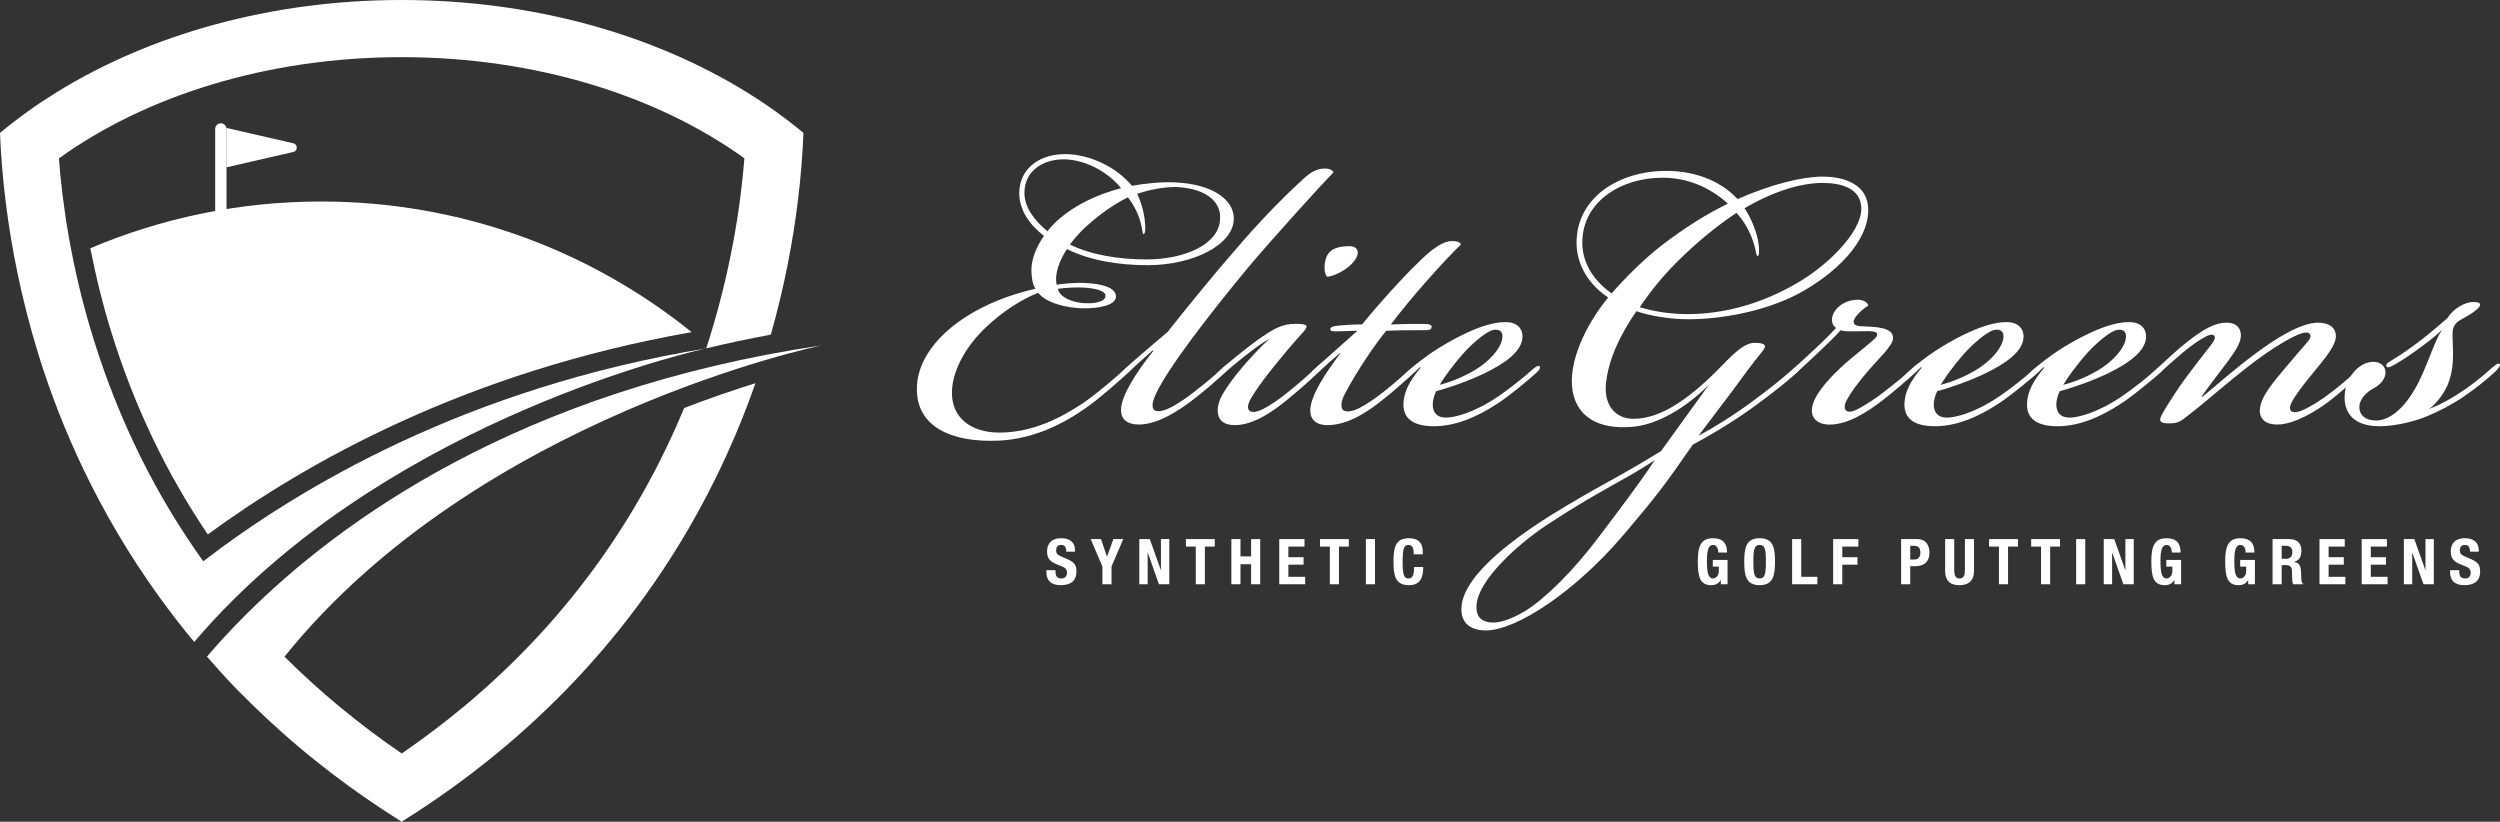 <svg xmlns="http://www.w3.org/2000/svg" width="216" height="71" viewBox="0 0 216 71" fill="none"><rect x="0" y="0" width="216" height="71" fill="#333333" stroke="none"/><g clip-path="url(#clip0_64_1261)"><path d="M148.464 47.738C148.464 47.448 148.333 47.082 148.015 47.082C147.633 47.082 147.478 47.476 147.478 48.449C147.478 49.421 147.566 49.979 148.019 49.979C148.205 49.979 148.506 49.777 148.506 49.356V48.957H147.987V48.377H149.26V50.481H148.68V50.121H148.669C148.484 50.426 148.216 50.559 147.849 50.559C146.881 50.559 146.689 49.838 146.689 48.488C146.689 47.138 146.994 46.504 148.002 46.504C148.866 46.504 149.217 46.947 149.217 47.74H148.462L148.464 47.738Z" fill="white"></path><path d="M152.032 46.502C153.214 46.502 153.36 47.344 153.36 48.53C153.36 49.716 153.212 50.557 152.032 50.557C150.852 50.557 150.704 49.716 150.704 48.53C150.704 47.344 150.852 46.502 152.032 46.502ZM152.032 49.977C152.497 49.977 152.573 49.578 152.573 48.53C152.573 47.481 152.497 47.082 152.032 47.082C151.568 47.082 151.491 47.487 151.491 48.53C151.491 49.572 151.568 49.977 152.032 49.977Z" fill="white"></path><path d="M154.839 50.481V46.578H155.626V49.836H157.02V50.481H154.839Z" fill="white"></path><path d="M158.385 46.578H160.566V47.224H159.173V48.142H160.485V48.787H159.173V50.481H158.385V46.578Z" fill="white"></path><path d="M164.256 46.578H165.634C166.432 46.578 166.705 47.163 166.705 47.747C166.705 48.556 166.208 48.922 165.464 48.922H165.043V50.479H164.256V46.576V46.578ZM165.043 48.344H165.394C165.706 48.344 165.92 48.159 165.92 47.76C165.92 47.361 165.767 47.158 165.372 47.158H165.045V48.344H165.043Z" fill="white"></path><path d="M168.847 46.578V49.301C168.847 49.69 168.941 49.98 169.307 49.98C169.673 49.98 169.767 49.69 169.767 49.301V46.578H170.555V49.301C170.555 50.296 169.948 50.559 169.307 50.559C168.666 50.559 168.06 50.346 168.06 49.301V46.578H168.847Z" fill="white"></path><path d="M174.349 46.578V47.224H173.496V50.481H172.709V47.224H171.856V46.578H174.349Z" fill="white"></path><path d="M177.987 46.578V47.224H177.134V50.481H176.347V47.224H175.494V46.578H177.987Z" fill="white"></path><path d="M179.378 50.481V46.578H180.166V50.481H179.378Z" fill="white"></path><path d="M182.671 46.578L183.622 49.251H183.633V46.578H184.355V50.481H183.459L182.497 47.747H182.486V50.481H181.764V46.578H182.671Z" fill="white"></path><path d="M187.651 47.738C187.651 47.448 187.52 47.082 187.201 47.082C186.82 47.082 186.665 47.477 186.665 48.449C186.665 49.421 186.752 49.98 187.206 49.98C187.391 49.98 187.692 49.777 187.692 49.356V48.957H187.173V48.377H188.447V50.481H187.867V50.121H187.856C187.67 50.427 187.402 50.56 187.036 50.56C186.067 50.56 185.875 49.838 185.875 48.488C185.875 47.139 186.181 46.504 187.188 46.504C188.052 46.504 188.403 46.947 188.403 47.74H187.649L187.651 47.738Z" fill="white"></path><path d="M194.029 47.738C194.029 47.448 193.899 47.082 193.58 47.082C193.198 47.082 193.044 47.477 193.044 48.449C193.044 49.421 193.131 49.98 193.585 49.98C193.77 49.98 194.071 49.777 194.071 49.356V48.957H193.552V48.377H194.825V50.481H194.245V50.121H194.234C194.049 50.427 193.781 50.56 193.414 50.56C192.446 50.56 192.256 49.838 192.256 48.488C192.256 47.139 192.564 46.504 193.569 46.504C194.433 46.504 194.782 46.947 194.782 47.74H194.027L194.029 47.738Z" fill="white"></path><path d="M196.35 46.578H197.805C198.45 46.578 198.843 46.916 198.843 47.583C198.843 48.102 198.636 48.451 198.193 48.545V48.556C198.729 48.628 198.81 48.922 198.821 49.746C198.828 50.156 198.847 50.37 198.996 50.446V50.479H198.143C198.066 50.37 198.049 50.221 198.045 50.069L198.023 49.319C198.012 49.014 197.875 48.828 197.558 48.828H197.137V50.479H196.35V46.576V46.578ZM197.137 48.283H197.467C197.844 48.283 198.058 48.12 198.058 47.699C198.058 47.339 197.866 47.158 197.51 47.158H197.137V48.283Z" fill="white"></path><path d="M202.585 46.578V47.224H201.192V48.142H202.504V48.787H201.192V49.836H202.64V50.481H200.404V46.578H202.585Z" fill="white"></path><path d="M206.23 46.578V47.224H204.836V48.142H206.149V48.787H204.836V49.836H206.284V50.481H204.049V46.578H206.23Z" fill="white"></path><path d="M208.6 46.578L209.551 49.251H209.562V46.578H210.284V50.481H209.387L208.426 47.747H208.415V50.481H207.693V46.578H208.6Z" fill="white"></path><path d="M212.48 49.262V49.378C212.48 49.744 212.585 49.98 212.999 49.98C213.239 49.98 213.468 49.827 213.468 49.498C213.468 49.142 213.287 49.011 212.768 48.831C212.068 48.591 211.745 48.298 211.745 47.649C211.745 46.89 212.21 46.502 212.953 46.502C213.653 46.502 214.162 46.803 214.162 47.551V47.662H213.407C213.407 47.296 213.281 47.082 212.98 47.082C212.624 47.082 212.532 47.306 212.532 47.535C212.532 47.777 212.604 47.923 212.936 48.067L213.542 48.329C214.133 48.586 214.286 48.885 214.286 49.362C214.286 50.189 213.782 50.559 212.929 50.559C212.077 50.559 211.688 50.143 211.688 49.424V49.264H212.476L212.48 49.262Z" fill="white"></path><path d="M91.198 49.262V49.378C91.198 49.744 91.303 49.98 91.717 49.98C91.957 49.98 92.188 49.827 92.188 49.498C92.188 49.142 92.007 49.011 91.488 48.831C90.788 48.591 90.465 48.298 90.465 47.649C90.465 46.89 90.93 46.502 91.674 46.502C92.374 46.502 92.882 46.803 92.882 47.551V47.662H92.127C92.127 47.296 92.001 47.082 91.7 47.082C91.344 47.082 91.251 47.306 91.251 47.535C91.251 47.777 91.323 47.923 91.656 48.067L92.263 48.329C92.853 48.586 93.006 48.885 93.006 49.362C93.006 50.189 92.502 50.559 91.65 50.559C90.797 50.559 90.409 50.143 90.409 49.424V49.264H91.196L91.198 49.262Z" fill="white"></path><path d="M95.126 46.578L95.639 48.087H95.65L96.195 46.578H97.047L96.036 48.946V50.481H95.248V48.946L94.236 46.578H95.122H95.126Z" fill="white"></path><path d="M99.344 46.578L100.295 49.251H100.306V46.578H101.027V50.481H100.131L99.169 47.747H99.158V50.481H98.436V46.578H99.344Z" fill="white"></path><path d="M104.955 46.578V47.224H104.102V50.481H103.315V47.224H102.462V46.578H104.955Z" fill="white"></path><path d="M106.39 46.578H107.177V48.072H108.096V46.578H108.883V50.481H108.096V48.748H107.177V50.481H106.39V46.578Z" fill="white"></path><path d="M112.708 46.578V47.224H111.315V48.142H112.628V48.787H111.315V49.836H112.765V50.481H110.527V46.578H112.708Z" fill="white"></path><path d="M116.538 46.578V47.224H115.685V50.481H114.898V47.224H114.045V46.578H116.538Z" fill="white"></path><path d="M118.012 50.481V46.578H118.8V50.481H118.012Z" fill="white"></path><path d="M122.147 47.897C122.147 47.328 122.034 47.084 121.676 47.084C121.277 47.084 121.185 47.483 121.185 48.586C121.185 49.768 121.349 49.98 121.689 49.98C121.973 49.98 122.18 49.831 122.18 48.99H122.967C122.967 49.831 122.76 50.56 121.726 50.56C120.546 50.56 120.398 49.718 120.398 48.532C120.398 47.346 120.546 46.504 121.726 46.504C122.906 46.504 122.934 47.328 122.934 47.897H122.147Z" fill="white"></path><path d="M90.202 20.38C88.961 19.435 88.064 18.142 88.064 16.701C88.064 14.713 89.606 13.422 91.741 13.322C93.682 13.222 96.214 14.166 97.804 16.054C98.899 15.855 100.29 15.705 101.481 15.757C104.864 15.905 106.602 17.299 106.602 18.888C106.602 21.125 103.121 22.913 99.148 22.913C96.563 22.913 94.077 22.468 92.191 21.522C91.942 21.871 91.643 22.416 91.443 23.011C91.246 23.609 91.196 24.106 91.296 24.601C91.842 24.503 93.035 24.404 93.73 24.452C95.17 24.503 96.513 24.851 96.413 25.697C96.315 26.393 94.921 26.641 93.68 26.641C92.141 26.641 90.35 26.144 89.704 25.303C88.363 25.798 86.573 26.94 85.181 28.281C83.591 29.772 82.348 31.809 82.25 33.747C82.15 36.084 83.89 37.375 86.326 37.375C89.257 37.375 91.696 36.082 93.634 34.789C94.925 33.895 96.566 32.454 97.163 31.907C97.558 31.558 97.708 31.51 97.806 31.608C97.907 31.709 97.857 31.857 97.359 32.301C96.714 32.899 94.925 34.488 93.833 35.234C91.796 36.68 89.26 37.92 86.328 38.069C82.052 38.267 79.219 36.776 79.219 33.645C79.171 30.017 83.197 26.389 89.46 24.947C89.212 24.55 89.113 23.955 89.113 23.308C89.113 22.314 89.611 21.219 90.206 20.375L90.202 20.38ZM91.643 13.771C89.955 13.867 88.511 14.863 88.511 16.653C88.511 17.894 89.308 18.988 90.5 19.983C90.749 19.636 91.246 19.139 91.545 18.89C92.934 17.698 94.775 16.804 96.862 16.259C95.619 14.717 93.484 13.673 91.645 13.773L91.643 13.771ZM93.73 26.194C94.675 26.245 95.519 26.046 95.519 25.549C95.519 25.1 94.524 24.904 93.73 24.854C93.185 24.806 92.038 24.854 91.395 24.954C91.593 25.747 92.738 26.146 93.73 26.197V26.194ZM105.411 18.888C105.509 17.695 104.565 16.305 101.632 16.156C100.589 16.156 99.396 16.355 98.251 16.749C98.55 17.347 98.797 18.142 98.899 18.938C98.999 19.782 98.947 20.227 98.799 20.227C98.701 20.227 98.751 19.98 98.552 19.235C98.354 18.443 97.907 17.645 97.46 17.048C96.217 17.645 94.925 18.59 93.833 19.581C93.534 19.832 92.838 20.576 92.441 21.125C94.23 22.019 96.666 22.416 99.052 22.416C102.334 22.416 105.365 21.125 105.416 18.888H105.411Z" fill="white"></path><path d="M99.593 30.269C98.847 30.915 98.101 31.61 97.556 32.105C97.257 32.356 97.109 32.406 97.008 32.256C96.96 32.105 97.109 31.959 97.257 31.809C97.455 31.61 99.344 29.968 100.886 28.678C102.177 27.038 104.613 24.008 106.75 21.57C108.44 19.581 110.475 17.397 112.663 15.408C113.26 14.861 113.808 14.562 114.453 14.562C114.95 14.562 115.199 14.763 115.199 14.909C114.252 15.855 109.882 20.678 107.795 23.162C104.465 27.189 100.886 31.809 99.841 34.096C99.691 34.443 99.396 35.136 99.743 35.435C100.092 35.685 100.836 35.387 101.283 35.136C101.928 34.789 102.626 34.292 103.32 33.745C104.216 33.051 104.862 32.504 105.509 31.907C105.708 31.708 106.107 31.362 106.255 31.51C106.353 31.608 106.203 31.806 105.906 32.103C105.311 32.703 104.068 33.793 102.873 34.691C101.882 35.435 100.04 36.68 98.4 36.68C97.405 36.68 96.81 36.23 96.86 35.337C96.91 34.142 98.151 32.206 99.643 30.32L99.593 30.267V30.269Z" fill="white"></path><path d="M107.548 30.767C106.803 31.364 106.255 31.809 105.758 32.256C105.361 32.605 105.16 32.753 105.012 32.653C104.914 32.554 105.012 32.356 105.562 31.859C106.109 31.364 107.897 29.87 109.09 29.075C110.381 28.181 111.027 27.982 111.971 27.982C113.014 27.982 113.114 28.131 112.517 28.776C111.622 29.77 110.826 30.714 109.834 31.957C108.99 33.001 108.395 33.895 108.096 34.39C107.797 34.938 107.749 35.286 107.945 35.485C108.194 35.685 108.641 35.587 109.136 35.337C109.636 35.088 110.477 34.541 111.324 33.845C112.366 33.001 112.813 32.602 113.609 31.859C114.054 31.46 114.255 31.262 114.401 31.412C114.551 31.56 114.004 32.059 113.856 32.208C113.26 32.805 112.017 33.898 111.023 34.693C110.028 35.487 108.34 36.73 106.7 36.73C105.655 36.73 105.208 36.233 105.208 35.437C105.208 34.791 105.557 34.144 105.954 33.551C106.949 32.011 108.888 29.971 109.681 29.275C109.335 29.424 108.29 30.169 107.546 30.767H107.548ZM116.638 21.273C117.286 21.273 117.583 21.821 116.987 22.566C116.39 23.362 115.149 23.907 114.652 23.907C114.401 23.608 114.353 22.865 114.601 22.218C114.898 21.474 115.646 21.271 116.59 21.271H116.638V21.273Z" fill="white"></path><path d="M113.906 32.16C113.557 32.456 113.409 32.509 113.308 32.406C113.21 32.306 113.308 32.105 113.655 31.809C114.996 30.616 116.337 29.424 117.282 28.578C116.636 28.578 116.089 28.628 115.493 28.628C115.147 28.628 114.898 28.628 114.946 28.381C114.996 28.183 115.493 28.133 116.289 28.083C116.935 28.032 117.482 28.032 117.679 28.032C119.221 26.144 121.21 23.957 122.35 22.865C123.244 21.969 124.437 20.826 125.482 20.826C125.977 20.826 126.175 20.975 126.228 21.125C125.63 21.672 124.337 23.061 123.194 24.357C122.054 25.647 121.159 26.74 120.165 28.035C121.308 27.985 122.202 27.985 122.996 27.985C123.395 27.985 123.742 28.035 123.691 28.281C123.641 28.58 123.194 28.53 122.797 28.53C121.707 28.53 120.909 28.53 119.766 28.58C118.771 29.772 117.083 32.306 116.189 34.048C115.89 34.593 115.742 35.289 116.137 35.487C116.436 35.635 116.981 35.487 117.38 35.289C117.975 34.99 118.819 34.443 119.615 33.797C120.51 33.102 121.354 32.306 121.951 31.811C122.2 31.613 122.496 31.314 122.647 31.462C122.747 31.562 122.647 31.713 122.298 32.062C121.753 32.607 120.311 33.9 119.269 34.696C118.374 35.389 116.586 36.732 114.7 36.732C113.557 36.732 113.158 36.087 113.21 35.341C113.308 34.1 114.451 32.306 115.893 30.42C115.097 31.065 114.499 31.613 113.906 32.16Z" fill="white"></path><path d="M129.458 34.244C130.4 33.599 131.543 32.703 132.487 31.859C132.786 31.61 132.936 31.56 133.032 31.661C133.133 31.809 132.934 32.057 132.635 32.304C131.99 32.901 130.398 34.194 129.506 34.789C127.419 36.182 125.582 36.826 123.894 36.826C122.056 36.826 121.21 36.13 121.258 34.842C121.308 33.847 121.755 32.951 122.749 31.759L122.697 31.711C122.551 31.859 122.001 32.356 121.703 32.605C121.456 32.803 121.306 32.853 121.208 32.753C121.109 32.605 121.308 32.404 121.506 32.206C122.152 31.608 122.599 31.262 123.345 30.714C123.894 30.32 124.834 29.72 125.781 29.223C127.22 28.48 128.712 27.832 130.051 27.832H130.103C131.194 27.832 131.593 28.527 131.541 29.175C131.442 30.466 129.853 31.458 128.361 32.206C126.921 32.901 125.231 33.499 124.088 33.795C123.89 34.194 123.79 34.639 123.79 34.94C123.79 35.685 124.187 36.082 124.935 36.082C125.58 36.082 127.27 35.733 129.456 34.242L129.458 34.244ZM127.768 31.759C129.009 30.915 129.757 29.87 129.805 29.177C129.853 28.728 129.654 28.482 129.207 28.482C128.76 28.482 128.016 28.979 127.022 29.921C126.228 30.669 124.985 32.256 124.389 33.25C125.382 33.002 126.723 32.454 127.77 31.759H127.768Z" fill="white"></path><path d="M155.253 25.447C152.32 26.938 148.691 27.583 145.858 27.583C144.268 27.583 142.528 27.287 141.385 26.888C139.941 28.977 138.947 31.113 138.748 33.202C138.598 34.94 139.496 36.132 141.036 36.185C143.671 36.233 146.355 34.144 149.188 31.166C149.982 30.37 150.826 29.622 151.574 29.622C152.518 29.622 152.719 29.822 152.222 30.418C151.325 31.512 150.678 32.406 149.736 33.699C148.892 34.789 148.292 35.635 146.802 37.576V37.624C147.995 36.978 149.736 35.936 151.524 34.593C152.817 33.649 153.86 32.805 155.005 31.811C155.303 31.562 155.552 31.314 155.7 31.462C155.801 31.562 155.65 31.811 155.055 32.358C154.457 32.903 153.164 33.948 152.071 34.743C150.032 36.285 147.895 37.53 146.255 38.422C143.869 41.849 143.274 42.693 140.09 46.421C136.164 50.991 131.093 54.471 128.363 54.471C127.32 54.471 126.127 54.022 126.276 52.382C126.524 49.5 131.294 46.221 133.976 44.529C138.402 41.799 139.592 41.402 143.52 38.965C144.462 37.672 147.646 33.25 147.646 33.25C145.609 35.286 143.121 36.73 140.988 36.88C138.153 37.127 136.016 36.034 135.817 33.3C135.669 31.213 136.812 28.331 138.947 25.697C137.357 24.655 136.214 22.963 136.214 20.977C136.214 17.048 139.893 14.765 143.967 14.765C146.205 14.765 148.49 15.459 150.13 17.198C153.064 15.905 155.748 15.26 157.489 15.26C159.229 15.26 161.416 15.857 161.416 18.142C161.416 20.877 158.631 23.659 155.253 25.447ZM133.926 45.174C131.294 46.864 127.519 50.195 127.567 52.48C127.567 53.324 128.016 53.671 128.712 53.773C129.508 53.871 130.548 53.525 131.793 52.779C133.481 51.735 135.968 49.301 138.155 46.367C139.994 43.934 141.583 41.847 142.975 39.76C140.092 41.648 138.502 42.194 133.926 45.174ZM136.711 20.975C136.711 22.815 137.806 24.354 139.246 25.346C140.24 24.204 142.031 22.364 143.671 21.123C145.559 19.682 147.448 18.487 149.289 17.595C147.646 16.104 145.71 15.356 143.62 15.356C140.09 15.356 136.711 17.392 136.711 20.973V20.975ZM157.489 15.805C155.698 15.805 153.362 16.451 150.728 17.99C151.273 18.786 151.722 19.928 151.871 20.676C152.069 21.67 151.969 22.117 151.871 22.117C151.722 22.167 151.77 21.718 151.472 20.874C151.173 19.93 150.628 19.036 150.03 18.391C148.39 19.483 146.65 20.874 144.859 22.664C143.666 23.857 142.571 25.198 141.679 26.541C142.97 26.938 144.412 27.139 145.803 27.139C148.588 27.139 151.62 26.441 154.654 24.803C157.785 23.164 160.817 20.081 160.817 18.044C160.817 16.204 158.978 15.807 157.487 15.807L157.489 15.805Z" fill="white"></path><path d="M163.554 29.225C163.554 29.87 162.359 30.915 161.266 32.208C160.422 33.202 159.824 34.048 159.576 34.543C159.325 34.988 159.325 35.339 159.526 35.487C159.726 35.635 160.073 35.59 160.62 35.289C161.166 34.99 162.062 34.443 162.856 33.797C163.951 32.953 164.546 32.456 165.192 31.861C165.538 31.512 165.839 31.366 165.94 31.462C166.088 31.613 165.741 31.911 165.342 32.306C164.747 32.855 163.752 33.749 162.509 34.696C161.465 35.489 159.729 36.684 158.086 36.684C157.044 36.684 156.494 36.135 156.547 35.389C156.597 34.294 157.838 32.903 158.932 31.861C160.125 30.716 162.014 29.376 162.162 29.029C162.361 28.484 161.417 28.63 160.173 28.63C159.676 28.63 159.279 28.63 159.031 28.532C158.636 28.981 157.938 29.674 157.142 30.42C156.298 31.216 155.703 31.761 155.153 32.258C154.708 32.655 154.507 32.755 154.409 32.655C154.307 32.557 154.457 32.306 154.955 31.861C155.552 31.314 155.997 30.915 156.893 30.071C157.589 29.426 158.235 28.778 158.634 28.333C158.184 28.035 158.134 27.341 158.634 26.742C159.028 26.245 159.729 25.898 160.52 25.898C160.919 25.898 161.364 26.096 161.417 26.395C161.068 26.644 160.867 26.792 160.57 27.091C159.925 27.786 160.073 28.133 160.721 28.185C162.11 28.233 163.554 28.283 163.554 29.179V29.227V29.225Z" fill="white"></path><path d="M172.746 34.244C173.693 33.599 174.836 32.703 175.78 31.859C176.076 31.61 176.227 31.56 176.327 31.661C176.425 31.809 176.227 32.057 175.928 32.304C175.283 32.901 173.693 34.194 172.799 34.789C170.709 36.182 168.869 36.826 167.181 36.826C165.34 36.826 164.496 36.13 164.544 34.842C164.594 33.847 165.041 32.951 166.036 31.759L165.988 31.711C165.839 31.859 165.292 32.356 164.993 32.605C164.742 32.803 164.594 32.853 164.496 32.753C164.396 32.605 164.596 32.404 164.795 32.206C165.442 31.608 165.887 31.262 166.633 30.714C167.181 30.32 168.125 29.72 169.067 29.223C170.509 28.48 172 27.832 173.342 27.832H173.39C174.484 27.832 174.881 28.527 174.833 29.175C174.733 30.466 173.143 31.458 171.651 32.206C170.208 32.901 168.52 33.499 167.375 33.795C167.176 34.194 167.076 34.639 167.076 34.94C167.076 35.685 167.475 36.082 168.221 36.082C168.866 36.082 170.557 35.733 172.744 34.242L172.746 34.244ZM171.056 31.759C172.299 30.915 173.045 29.87 173.093 29.177C173.145 28.728 172.945 28.482 172.5 28.482C172.055 28.482 171.307 28.979 170.312 29.921C169.516 30.669 168.273 32.256 167.676 33.25C168.67 33.002 170.014 32.454 171.056 31.759Z" fill="white"></path><path d="M183.332 34.244C184.275 33.599 185.42 32.703 186.362 31.859C186.661 31.61 186.809 31.56 186.911 31.661C187.009 31.809 186.811 32.057 186.512 32.304C185.864 32.901 184.277 34.194 183.383 34.789C181.295 36.182 179.457 36.826 177.767 36.826C175.928 36.826 175.084 36.13 175.134 34.842C175.185 33.847 175.632 32.951 176.626 31.759L176.578 31.711C176.428 31.859 175.883 32.356 175.582 32.605C175.333 32.803 175.185 32.853 175.084 32.753C174.984 32.605 175.185 32.404 175.383 32.206C176.031 31.608 176.474 31.262 177.222 30.714C177.767 30.32 178.711 29.72 179.655 29.223C181.097 28.48 182.587 27.832 183.93 27.832H183.978C185.073 27.832 185.47 28.527 185.42 29.175C185.319 30.466 183.729 31.458 182.24 32.206C180.798 32.901 179.108 33.499 177.965 33.795C177.767 34.194 177.666 34.639 177.666 34.94C177.666 35.685 178.066 36.082 178.809 36.082C179.455 36.082 181.145 35.733 183.33 34.242L183.332 34.244ZM181.642 31.759C182.885 30.915 183.631 29.87 183.677 29.177C183.729 28.728 183.529 28.482 183.084 28.482C182.639 28.482 181.893 28.979 180.899 29.921C180.103 30.669 178.862 32.256 178.264 33.25C179.259 33.002 180.6 32.454 181.642 31.759Z" fill="white"></path><path d="M195.255 35.389C195.305 34.294 196.398 33.054 197.342 31.911C198.086 31.017 198.832 30.171 199.427 29.476C199.628 29.227 199.726 28.929 199.48 28.78C199.229 28.632 198.684 28.833 198.186 29.079C197.29 29.528 195.901 30.372 194.311 31.613C192.126 33.302 190.933 34.445 188.745 36.135C188.3 36.481 188.002 36.581 187.454 36.581C186.758 36.581 186.409 36.481 186.809 35.786C187.155 35.138 188.198 33.501 188.994 32.454C189.541 31.711 190.433 30.566 190.983 29.87C191.33 29.424 191.428 29.177 191.33 29.027C191.179 28.828 190.88 28.926 190.584 29.075C189.991 29.373 189.242 29.919 188.647 30.418C188.002 30.965 187.206 31.661 186.51 32.304C186.013 32.753 185.814 32.901 185.664 32.753C185.563 32.605 185.814 32.356 186.407 31.809C187.005 31.262 188.097 30.219 188.992 29.524C190.333 28.48 191.327 27.882 192.37 27.882C193.314 27.882 193.611 28.427 193.611 28.977C193.611 29.572 193.214 30.217 192.566 31.111C191.822 32.103 190.78 33.446 190.233 34.242L190.283 34.29C191.474 33.296 193.114 31.857 194.852 30.564C196.59 29.271 198.777 27.88 200.267 27.88C201.312 27.88 201.907 28.377 201.807 29.221C201.66 30.115 200.616 31.257 199.822 32.251C199.026 33.198 198.428 34.041 198.18 34.438C197.781 35.086 197.781 35.382 197.981 35.533C198.228 35.731 198.775 35.533 199.174 35.334C199.77 35.036 200.465 34.637 201.558 33.793C202.402 33.148 203.396 32.254 203.944 31.756C204.343 31.41 204.491 31.362 204.589 31.458C204.69 31.558 204.541 31.756 204.195 32.103C203.745 32.552 202.254 33.895 201.211 34.691C200.219 35.435 198.28 36.68 196.74 36.68C195.796 36.68 195.201 36.23 195.249 35.385L195.255 35.389Z" fill="white"></path><path d="M212.05 34.244C213.442 33.4 214.488 32.506 215.332 31.759C215.579 31.56 215.83 31.312 215.978 31.46C216.076 31.56 215.878 31.859 215.431 32.256C214.933 32.705 213.991 33.498 212.896 34.244C211.806 34.988 210.711 35.537 209.765 35.934C208.87 36.331 207.082 36.826 205.593 36.826C202.958 36.826 202.413 35.236 202.609 33.845C202.81 32.404 203.952 31.211 205.145 31.262C205.841 31.312 206.19 31.809 206.092 32.356C205.992 32.853 205.645 33.25 204.997 33.599C204.55 33.847 203.9 34.392 203.852 35.09C203.804 35.886 204.4 36.333 205.294 36.333C206.288 36.333 207.531 35.539 208.624 33.649C209.518 32.208 210.412 29.225 210.96 28.58V28.529C210.462 29.027 209.418 29.823 208.572 30.418C207.876 30.915 207.082 31.412 206.685 31.61C206.487 31.711 206.288 31.809 206.188 31.66C206.14 31.512 206.188 31.412 206.437 31.262C206.934 30.963 207.728 30.466 208.524 29.87C209.418 29.225 210.314 28.482 211.457 27.487C211.555 27.289 211.902 26.89 212.251 26.641C212.798 26.242 213.343 26.094 213.692 26.094C214.835 26.094 214.089 26.739 213.444 27.139C212.999 27.435 212.502 27.633 212.251 27.884C211.854 28.281 211.902 28.68 211.902 29.225C211.954 30.616 212.05 31.909 211.457 33.3C211.158 33.996 210.462 34.94 209.865 35.339C210.41 35.138 211.254 34.741 212.05 34.244Z" fill="white"></path><path d="M25.383 12.389L25.294 12.369L23.272 11.905L19.567 11.054V14.456L23.272 13.605L25.296 13.141L25.383 13.121C25.534 13.067 25.641 12.925 25.641 12.755C25.641 12.585 25.534 12.445 25.383 12.389Z" fill="white"></path><path d="M27.736 17.412C20.664 17.412 13.929 18.851 7.805 21.448C8.3 23.979 8.926 26.489 9.683 28.905C11.646 35.179 14.413 40.947 17.955 46.175C26.43 39.965 40.34 32.105 59.739 28.7C59.748 28.674 59.739 28.719 59.748 28.691C50.989 21.638 39.86 17.41 27.736 17.41V17.412Z" fill="white"></path><path d="M19.571 26.949V11.139C19.571 10.871 19.353 10.651 19.081 10.651C18.808 10.651 18.592 10.871 18.592 11.139V26.949C17.633 27.067 16.915 27.529 16.915 28.076C16.915 28.717 17.883 29.234 19.081 29.234C20.278 29.234 21.246 28.715 21.246 28.076C21.246 27.527 20.529 27.067 19.569 26.949H19.571Z" fill="white"></path><path d="M40.024 61.09C38.364 62.466 36.6 63.807 34.711 65.1C32.847 63.831 31.074 62.488 29.379 61.09C27.693 59.702 26.097 58.247 24.579 56.734C41.291 35.977 70.958 29.846 70.958 29.846C44.922 33.714 29.364 44.998 21.236 53.115C19.931 54.416 18.815 55.638 17.881 56.732C18.714 57.687 19.569 58.638 20.485 59.58C20.863 59.968 21.255 60.351 21.646 60.735C23.421 62.479 25.334 64.191 27.421 65.85C28.315 66.563 29.237 67.267 30.192 67.959C31.628 68.996 33.13 70.01 34.705 70.996C36.282 70.01 37.786 68.994 39.221 67.956C40.177 67.265 41.099 66.561 41.993 65.85C44.538 63.825 46.841 61.723 48.931 59.58C57.578 50.697 62.485 41.093 65.27 33.108C63.497 33.662 61.416 34.368 59.115 35.249C55.556 43.822 49.685 53.076 40.024 61.09Z" fill="white"></path><path d="M64.5 7.956C56.476 3.002 46.071 0 34.705 0C23.338 0 12.939 3.002 4.916 7.956C3.156 9.044 1.516 10.221 0 11.486C0.065 13.187 0.216 15.267 0.515 17.632C0.988 21.367 1.836 25.822 3.335 30.666C5.245 36.832 8.447 44.226 13.777 51.595C14.71 52.888 15.709 54.179 16.78 55.463C17.853 54.201 18.976 52.995 20.134 51.844C36.796 35.284 61.013 30.104 61.013 30.104C40.329 33.498 25.85 42.124 17.561 48.495C13.471 42.789 10.309 36.416 8.113 29.395C6.194 23.255 5.398 17.73 5.088 13.688C12.551 8.303 23.063 4.938 34.705 4.938C46.346 4.938 56.854 8.3 64.317 13.679C63.983 17.866 63.117 23.65 61.019 30.097C62.821 29.666 64.679 29.271 66.6 28.913C67.78 24.747 68.487 20.912 68.903 17.632C69.202 15.267 69.352 13.189 69.418 11.486C67.904 10.223 66.262 9.044 64.502 7.956H64.5Z" fill="white"></path></g><defs><clipPath id="clip0_64_1261"><rect width="216" height="71" fill="white"></rect></clipPath></defs></svg>